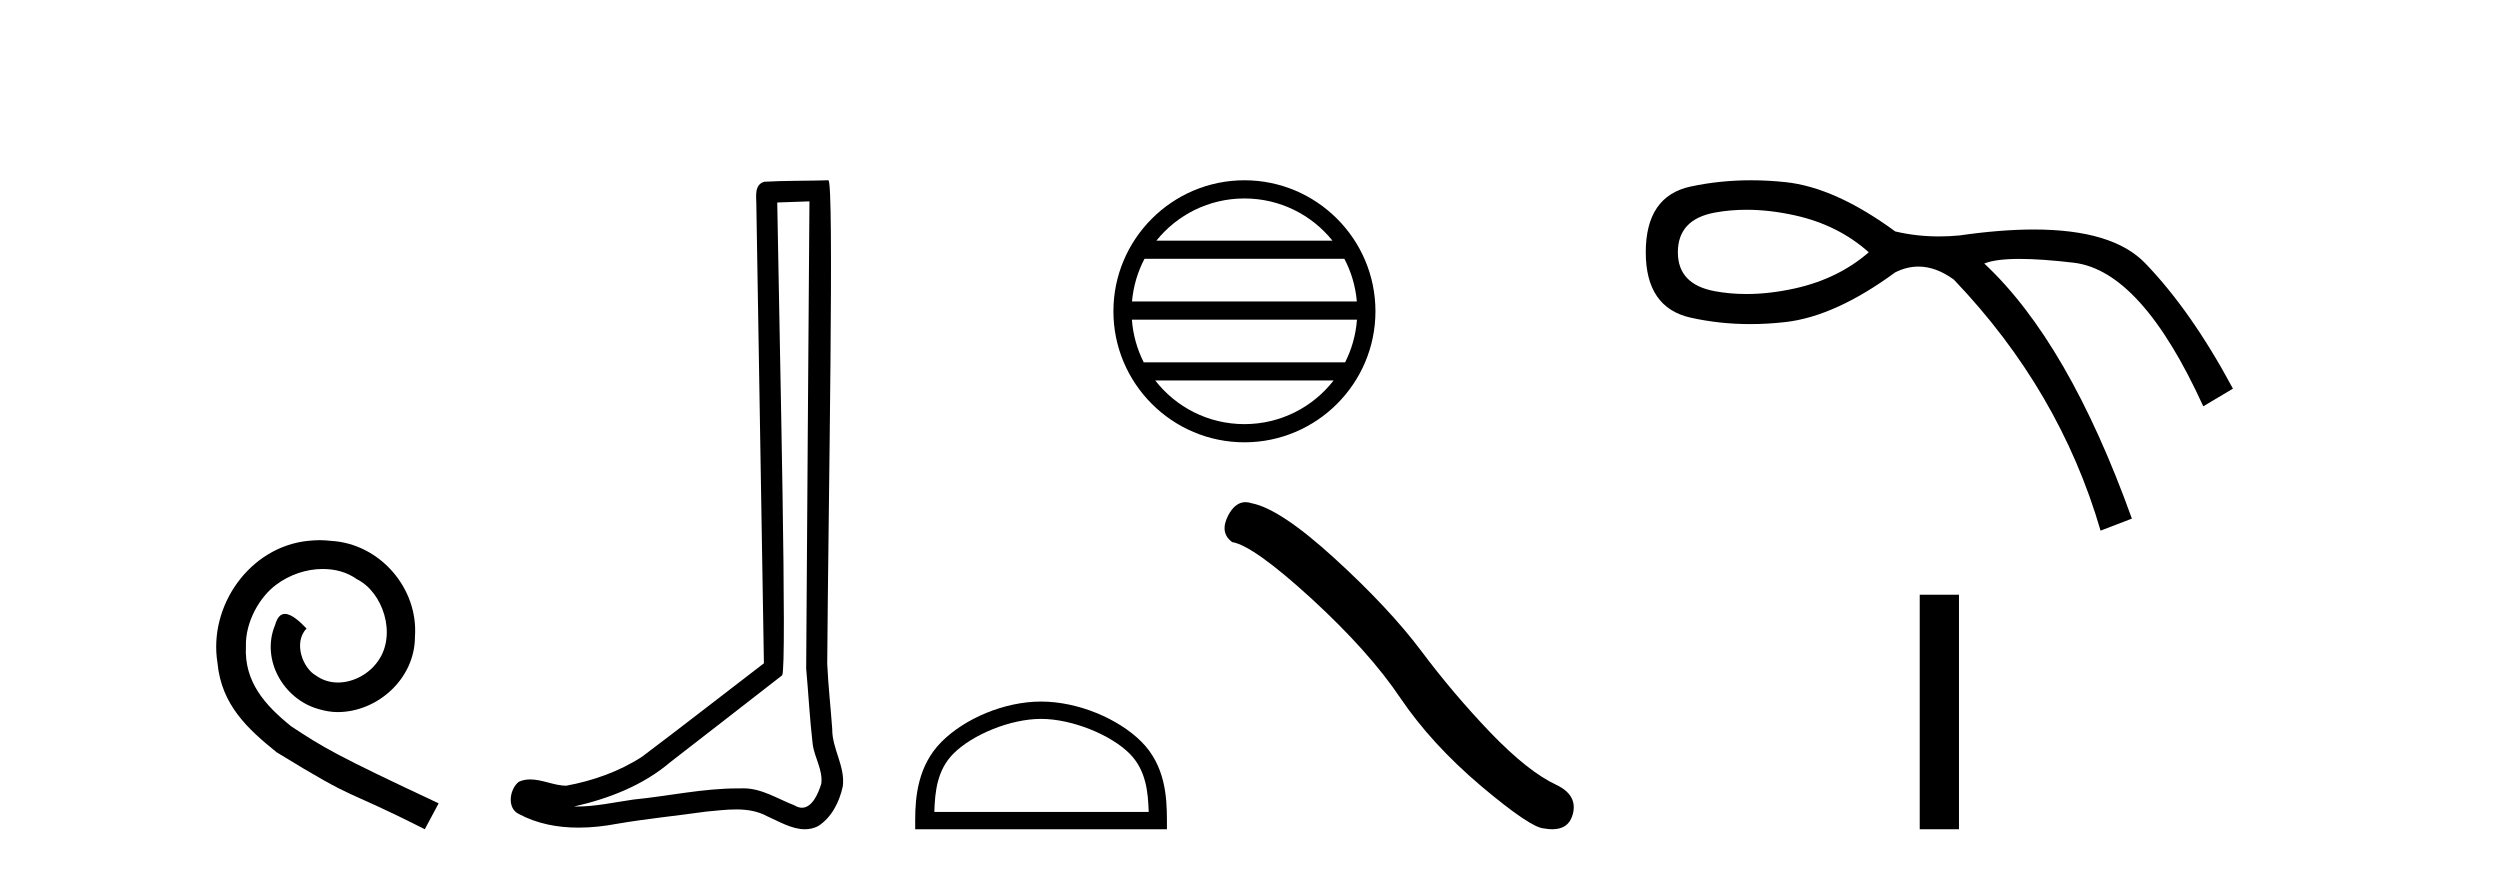 <?xml version='1.0' encoding='UTF-8' standalone='yes'?><svg xmlns='http://www.w3.org/2000/svg' xmlns:xlink='http://www.w3.org/1999/xlink' width='117.0' height='41.0' ><path d='M 14.96 25.279 C 14.772 25.279 14.584 25.297 14.397 25.314 C 11.68 25.604 9.75 28.354 10.177 31.019 C 10.365 33.001 11.595 34.111 12.944 35.205 C 16.959 37.665 15.832 36.759 19.88 38.809 L 20.529 37.596 C 15.712 35.341 15.131 34.983 13.628 33.992 C 12.398 33.001 11.424 31.908 11.509 30.251 C 11.475 29.106 12.159 27.927 12.927 27.364 C 13.542 26.902 14.328 26.629 15.097 26.629 C 15.678 26.629 16.224 26.766 16.703 27.107 C 17.916 27.705 18.582 29.687 17.694 30.934 C 17.284 31.532 16.549 31.942 15.814 31.942 C 15.456 31.942 15.097 31.839 14.789 31.617 C 14.174 31.276 13.713 30.08 14.345 29.414 C 14.055 29.106 13.645 28.73 13.337 28.73 C 13.132 28.73 12.979 28.884 12.876 29.243 C 12.193 30.883 13.286 32.745 14.926 33.189 C 15.217 33.274 15.507 33.326 15.797 33.326 C 17.677 33.326 19.419 31.754 19.419 29.807 C 19.59 27.534 17.779 25.45 15.507 25.314 C 15.336 25.297 15.148 25.279 14.96 25.279 Z' style='fill:#000000;stroke:none' /><path d='M 37.882 9.424 C 37.832 16.711 37.774 23.997 37.729 31.284 C 37.835 32.464 37.896 33.649 38.034 34.826 C 38.114 35.455 38.524 36.041 38.435 36.685 C 38.301 37.12 38.015 37.802 37.532 37.802 C 37.425 37.802 37.309 37.769 37.182 37.691 C 36.4 37.391 35.656 36.894 34.794 36.894 C 34.747 36.894 34.699 36.895 34.65 36.898 C 34.608 36.898 34.565 36.897 34.522 36.897 C 32.885 36.897 31.276 37.259 29.651 37.418 C 28.764 37.544 27.879 37.747 26.979 37.747 C 26.941 37.747 26.903 37.746 26.865 37.745 C 28.49 37.378 30.095 36.757 31.375 35.665 C 33.117 34.31 34.866 32.963 36.605 31.604 C 36.841 31.314 36.492 16.507 36.375 9.476 C 36.877 9.459 37.379 9.441 37.882 9.424 ZM 38.767 8.437 C 38.767 8.437 38.766 8.437 38.766 8.437 C 37.906 8.465 36.625 8.452 35.767 8.506 C 35.309 8.639 35.389 9.152 35.396 9.52 C 35.514 16.694 35.633 23.868 35.751 31.042 C 33.849 32.496 31.964 33.973 30.051 35.412 C 28.981 36.109 27.743 36.543 26.494 36.772 C 25.935 36.766 25.371 36.477 24.814 36.477 C 24.636 36.477 24.458 36.507 24.282 36.586 C 23.853 36.915 23.705 37.817 24.279 38.093 C 25.143 38.557 26.105 38.733 27.074 38.733 C 27.686 38.733 28.301 38.663 28.895 38.55 C 30.275 38.315 31.669 38.178 33.055 37.982 C 33.511 37.942 33.984 37.881 34.45 37.881 C 34.954 37.881 35.45 37.953 35.905 38.201 C 36.453 38.444 37.057 38.809 37.666 38.809 C 37.87 38.809 38.075 38.768 38.278 38.668 C 38.916 38.27 39.285 37.528 39.441 36.81 C 39.57 35.873 38.937 35.044 38.948 34.114 C 38.875 33.096 38.76 32.08 38.714 31.061 C 38.766 23.698 39.05 8.437 38.767 8.437 Z' style='fill:#000000;stroke:none' /><path d='M 58.239 9.288 C 59.906 9.288 61.392 10.058 62.359 11.262 L 54.119 11.262 C 55.086 10.058 56.572 9.288 58.239 9.288 ZM 62.917 12.113 C 63.235 12.718 63.439 13.393 63.5 14.109 L 52.978 14.109 C 53.04 13.393 53.244 12.718 53.562 12.113 ZM 63.506 14.96 C 63.453 15.674 63.26 16.349 62.952 16.956 L 53.526 16.956 C 53.219 16.349 53.025 15.674 52.973 14.96 ZM 62.412 17.807 C 61.447 19.05 59.937 19.849 58.239 19.849 C 56.541 19.849 55.031 19.05 54.066 17.807 ZM 58.239 8.437 C 54.859 8.437 52.108 11.189 52.108 14.569 C 52.108 17.949 54.859 20.7 58.239 20.7 C 61.619 20.7 64.371 17.949 64.371 14.569 C 64.371 11.189 61.619 8.437 58.239 8.437 Z' style='fill:#000000;stroke:none' /><path d='M 48.722 33.644 C 50.171 33.644 51.985 34.389 52.862 35.266 C 53.63 36.034 53.73 37.052 53.759 37.998 L 43.727 37.998 C 43.755 37.052 43.856 36.034 44.624 35.266 C 45.501 34.389 47.272 33.644 48.722 33.644 ZM 48.722 32.833 C 47.002 32.833 45.153 33.627 44.069 34.711 C 42.957 35.823 42.831 37.287 42.831 38.382 L 42.831 38.809 L 54.612 38.809 L 54.612 38.382 C 54.612 37.287 54.529 35.823 53.417 34.711 C 52.333 33.627 50.441 32.833 48.722 32.833 Z' style='fill:#000000;stroke:none' /><path d='M 58.29 23.501 Q 57.805 23.501 57.476 24.127 Q 57.066 24.933 57.667 25.37 Q 58.664 25.534 61.383 28.02 Q 64.087 30.506 65.535 32.664 Q 66.997 34.823 69.319 36.79 Q 71.641 38.743 72.256 38.77 Q 72.469 38.809 72.649 38.809 Q 73.42 38.809 73.608 38.101 Q 73.841 37.213 72.843 36.735 Q 71.518 36.12 69.756 34.29 Q 67.994 32.446 66.505 30.452 Q 65.003 28.457 62.462 26.135 Q 59.921 23.813 58.582 23.553 Q 58.43 23.501 58.29 23.501 Z' style='fill:#000000;stroke:none' /><path d='M 81.734 9.817 Q 82.818 9.817 84.005 10.08 Q 86.032 10.531 87.458 11.807 Q 86.032 13.046 84.005 13.497 Q 82.818 13.76 81.734 13.76 Q 80.967 13.76 80.251 13.628 Q 78.524 13.309 78.524 11.807 Q 78.524 10.268 80.251 9.949 Q 80.967 9.817 81.734 9.817 ZM 81.947 8.437 Q 80.488 8.437 79.125 8.729 Q 77.022 9.179 77.022 11.807 Q 77.022 14.398 79.125 14.867 Q 80.472 15.168 81.912 15.168 Q 82.719 15.168 83.554 15.073 Q 85.882 14.81 88.697 12.746 Q 89.238 12.476 89.784 12.476 Q 90.604 12.476 91.438 13.084 Q 96.393 18.264 98.307 24.834 L 99.772 24.271 Q 96.806 16.012 92.864 12.333 Q 93.395 12.117 94.518 12.117 Q 95.539 12.117 97.05 12.295 Q 100.222 12.671 103.113 19.015 L 104.502 18.189 Q 102.549 14.548 100.391 12.314 Q 98.871 10.741 95.183 10.741 Q 93.633 10.741 91.7 11.019 Q 91.215 11.065 90.744 11.065 Q 89.685 11.065 88.697 10.831 Q 85.882 8.767 83.554 8.523 Q 82.736 8.437 81.947 8.437 Z' style='fill:#000000;stroke:none' /><path d='M 89.843 27.833 L 89.843 38.809 L 91.68 38.809 L 91.68 27.833 Z' style='fill:#000000;stroke:none' /></svg>